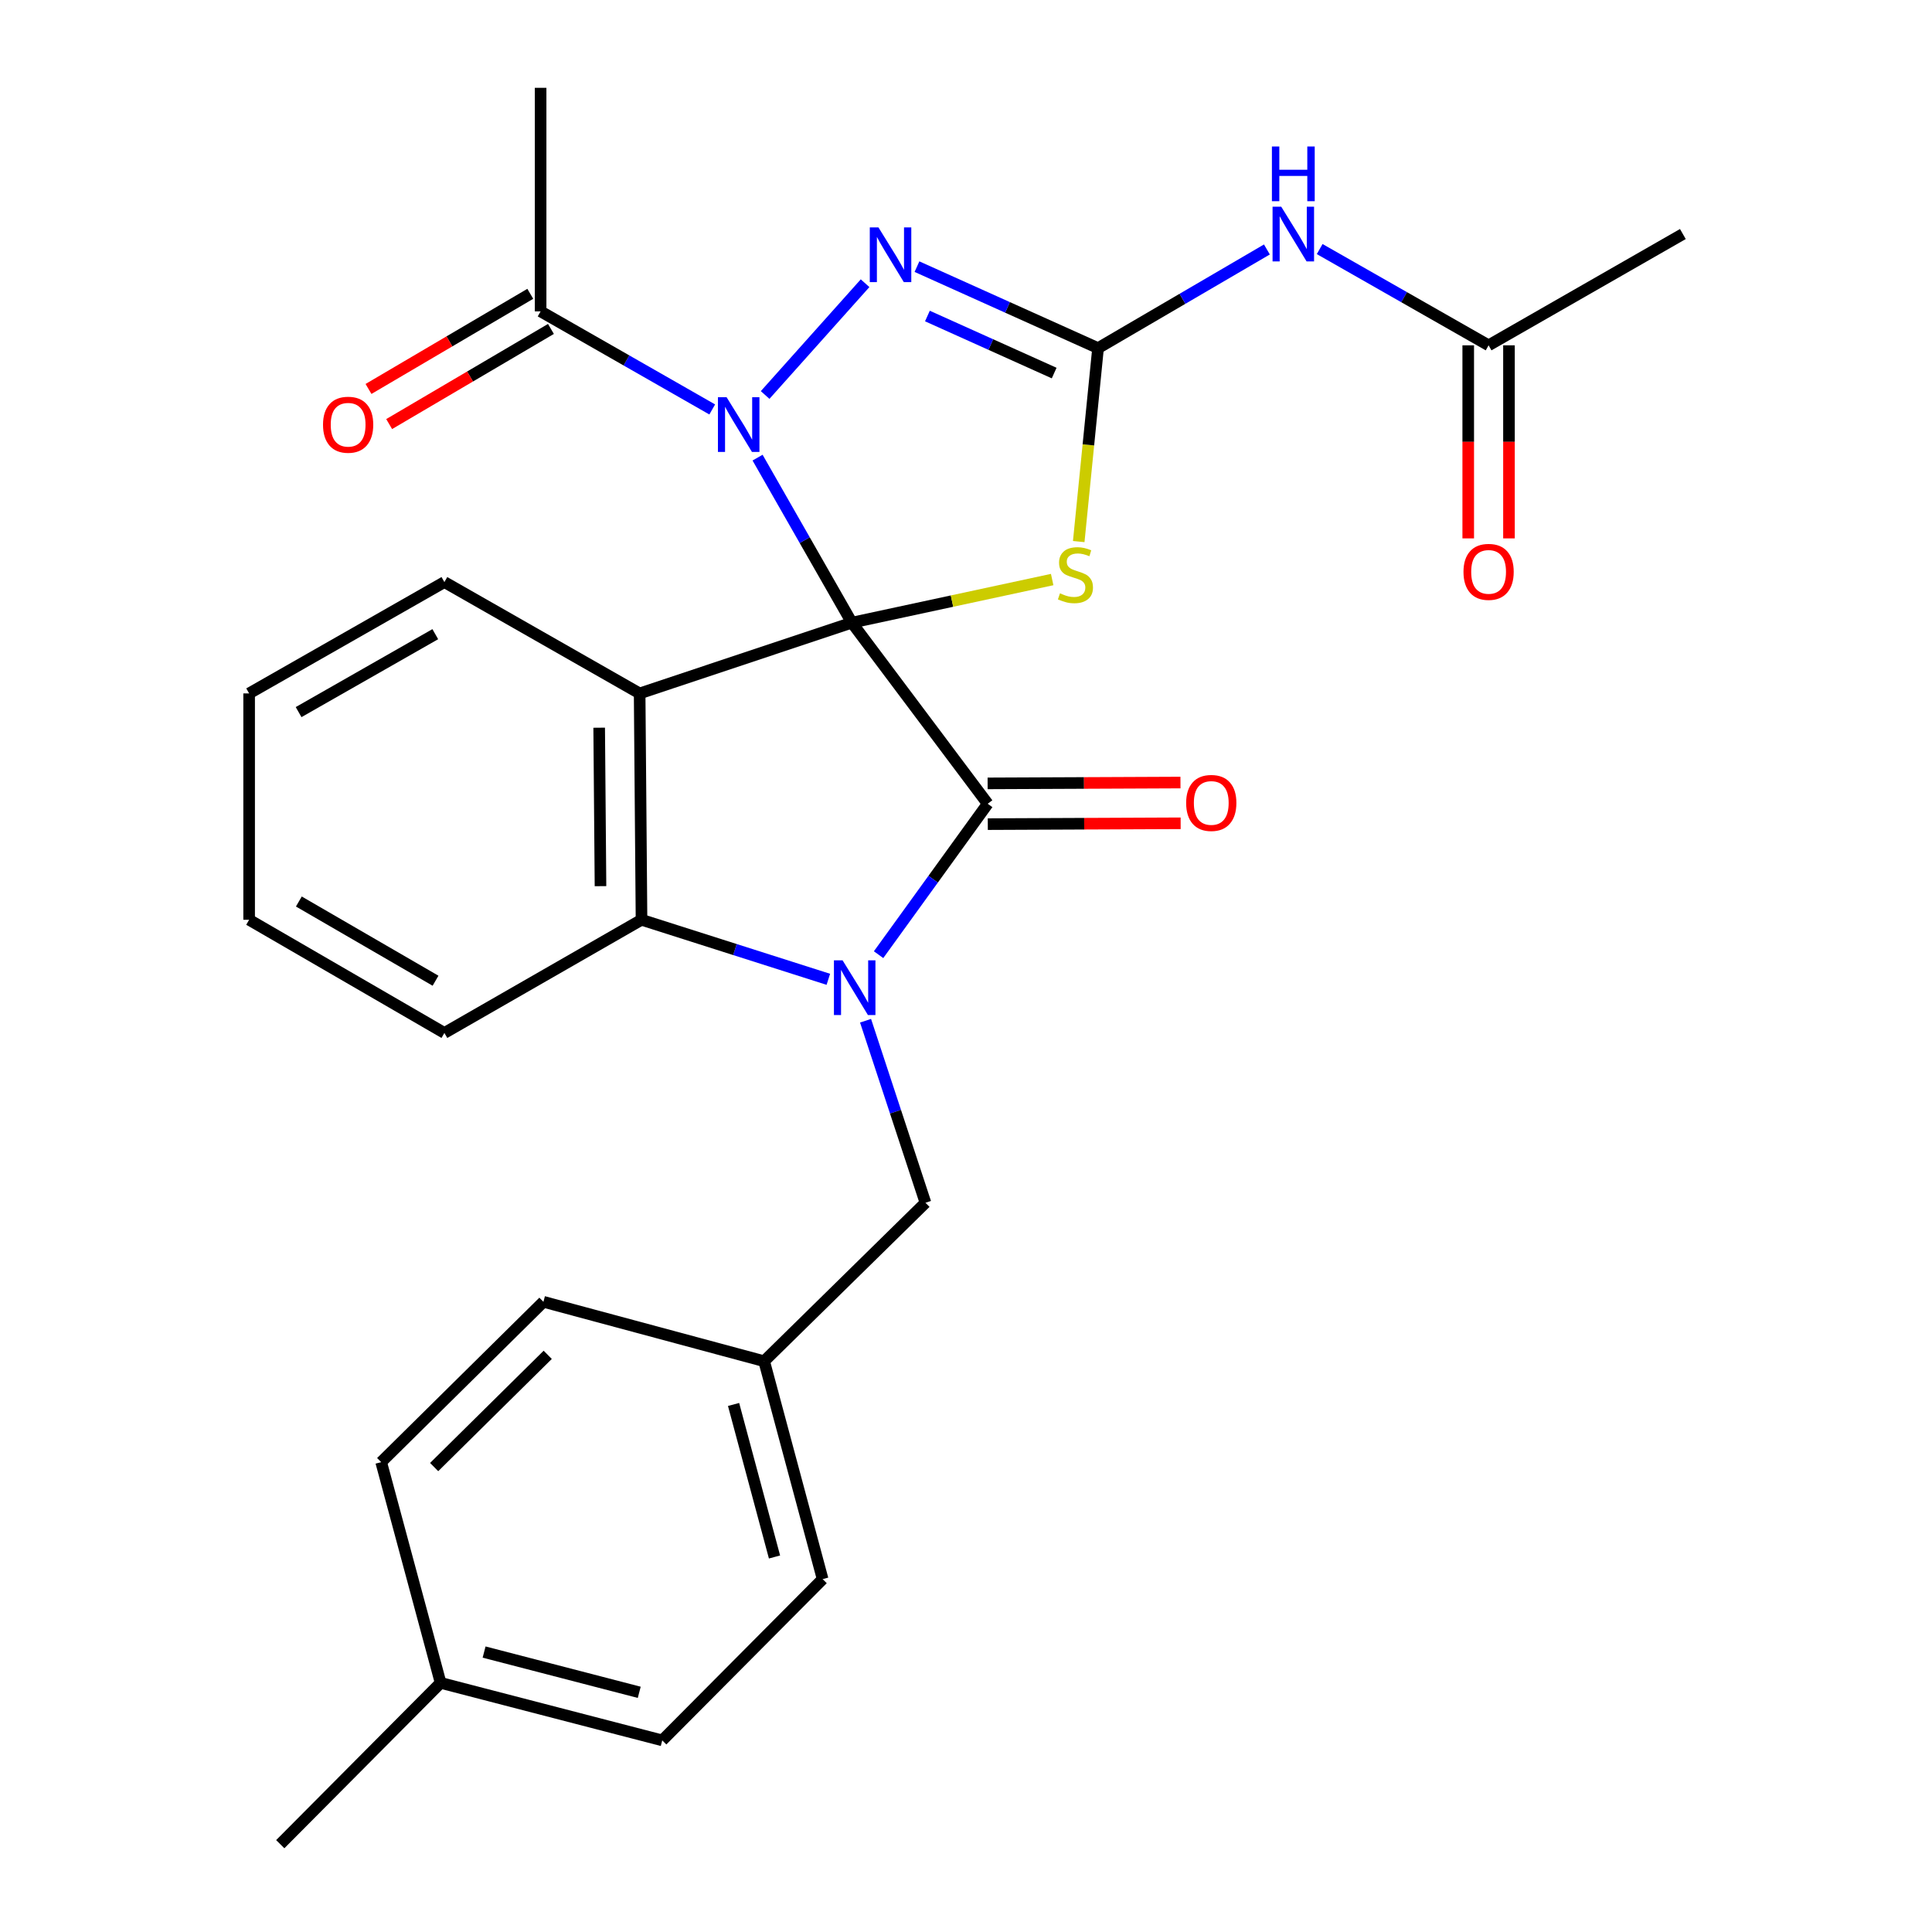 <?xml version='1.0' encoding='iso-8859-1'?>
<svg version='1.1' baseProfile='full'
              xmlns='http://www.w3.org/2000/svg'
                      xmlns:rdkit='http://www.rdkit.org/xml'
                      xmlns:xlink='http://www.w3.org/1999/xlink'
                  xml:space='preserve'
width='1000px' height='1000px' viewBox='0 0 1000 1000'>
<!-- END OF HEADER -->
<rect style='opacity:1.0;fill:#FFFFFF;stroke:none' width='1000' height='1000' x='0' y='0'> </rect>
<path class='bond-0' d='M 440.919,322.289 L 416.519,279.579' style='fill:none;fill-rule:evenodd;stroke:#000000;stroke-width:6px;stroke-linecap:butt;stroke-linejoin:miter;stroke-opacity:1' />
<path class='bond-0' d='M 416.519,279.579 L 392.118,236.868' style='fill:none;fill-rule:evenodd;stroke:#0000FF;stroke-width:6px;stroke-linecap:butt;stroke-linejoin:miter;stroke-opacity:1' />
<path class='bond-1' d='M 440.919,322.289 L 511.235,416.024' style='fill:none;fill-rule:evenodd;stroke:#000000;stroke-width:6px;stroke-linecap:butt;stroke-linejoin:miter;stroke-opacity:1' />
<path class='bond-3' d='M 440.919,322.289 L 331.076,358.912' style='fill:none;fill-rule:evenodd;stroke:#000000;stroke-width:6px;stroke-linecap:butt;stroke-linejoin:miter;stroke-opacity:1' />
<path class='bond-4' d='M 440.919,322.289 L 492.762,311.131' style='fill:none;fill-rule:evenodd;stroke:#000000;stroke-width:6px;stroke-linecap:butt;stroke-linejoin:miter;stroke-opacity:1' />
<path class='bond-4' d='M 492.762,311.131 L 544.605,299.973' style='fill:none;fill-rule:evenodd;stroke:#CCCC00;stroke-width:6px;stroke-linecap:butt;stroke-linejoin:miter;stroke-opacity:1' />
<path class='bond-6' d='M 396.03,204.448 L 447.766,146.589' style='fill:none;fill-rule:evenodd;stroke:#0000FF;stroke-width:6px;stroke-linecap:butt;stroke-linejoin:miter;stroke-opacity:1' />
<path class='bond-9' d='M 368.65,211.931 L 324.236,186.549' style='fill:none;fill-rule:evenodd;stroke:#0000FF;stroke-width:6px;stroke-linecap:butt;stroke-linejoin:miter;stroke-opacity:1' />
<path class='bond-9' d='M 324.236,186.549 L 279.821,161.167' style='fill:none;fill-rule:evenodd;stroke:#000000;stroke-width:6px;stroke-linecap:butt;stroke-linejoin:miter;stroke-opacity:1' />
<path class='bond-2' d='M 511.235,416.024 L 482.991,455.081' style='fill:none;fill-rule:evenodd;stroke:#000000;stroke-width:6px;stroke-linecap:butt;stroke-linejoin:miter;stroke-opacity:1' />
<path class='bond-2' d='M 482.991,455.081 L 454.748,494.138' style='fill:none;fill-rule:evenodd;stroke:#0000FF;stroke-width:6px;stroke-linecap:butt;stroke-linejoin:miter;stroke-opacity:1' />
<path class='bond-12' d='M 511.281,426.568 L 561.191,426.351' style='fill:none;fill-rule:evenodd;stroke:#000000;stroke-width:6px;stroke-linecap:butt;stroke-linejoin:miter;stroke-opacity:1' />
<path class='bond-12' d='M 561.191,426.351 L 611.101,426.133' style='fill:none;fill-rule:evenodd;stroke:#FF0000;stroke-width:6px;stroke-linecap:butt;stroke-linejoin:miter;stroke-opacity:1' />
<path class='bond-12' d='M 511.189,405.48 L 561.099,405.263' style='fill:none;fill-rule:evenodd;stroke:#000000;stroke-width:6px;stroke-linecap:butt;stroke-linejoin:miter;stroke-opacity:1' />
<path class='bond-12' d='M 561.099,405.263 L 611.009,405.046' style='fill:none;fill-rule:evenodd;stroke:#FF0000;stroke-width:6px;stroke-linecap:butt;stroke-linejoin:miter;stroke-opacity:1' />
<path class='bond-10' d='M 448.008,528.325 L 463.513,575.434' style='fill:none;fill-rule:evenodd;stroke:#0000FF;stroke-width:6px;stroke-linecap:butt;stroke-linejoin:miter;stroke-opacity:1' />
<path class='bond-10' d='M 463.513,575.434 L 479.018,622.543' style='fill:none;fill-rule:evenodd;stroke:#000000;stroke-width:6px;stroke-linecap:butt;stroke-linejoin:miter;stroke-opacity:1' />
<path class='bond-28' d='M 428.749,506.89 L 380.398,491.484' style='fill:none;fill-rule:evenodd;stroke:#0000FF;stroke-width:6px;stroke-linecap:butt;stroke-linejoin:miter;stroke-opacity:1' />
<path class='bond-28' d='M 380.398,491.484 L 332.048,476.077' style='fill:none;fill-rule:evenodd;stroke:#000000;stroke-width:6px;stroke-linecap:butt;stroke-linejoin:miter;stroke-opacity:1' />
<path class='bond-7' d='M 331.076,358.912 L 332.048,476.077' style='fill:none;fill-rule:evenodd;stroke:#000000;stroke-width:6px;stroke-linecap:butt;stroke-linejoin:miter;stroke-opacity:1' />
<path class='bond-7' d='M 310.135,376.661 L 310.815,458.677' style='fill:none;fill-rule:evenodd;stroke:#000000;stroke-width:6px;stroke-linecap:butt;stroke-linejoin:miter;stroke-opacity:1' />
<path class='bond-15' d='M 331.076,358.912 L 230.019,301.284' style='fill:none;fill-rule:evenodd;stroke:#000000;stroke-width:6px;stroke-linecap:butt;stroke-linejoin:miter;stroke-opacity:1' />
<path class='bond-5' d='M 558.348,280.318 L 563.348,230.256' style='fill:none;fill-rule:evenodd;stroke:#CCCC00;stroke-width:6px;stroke-linecap:butt;stroke-linejoin:miter;stroke-opacity:1' />
<path class='bond-5' d='M 563.348,230.256 L 568.348,180.193' style='fill:none;fill-rule:evenodd;stroke:#000000;stroke-width:6px;stroke-linecap:butt;stroke-linejoin:miter;stroke-opacity:1' />
<path class='bond-8' d='M 568.348,180.193 L 612.049,154.657' style='fill:none;fill-rule:evenodd;stroke:#000000;stroke-width:6px;stroke-linecap:butt;stroke-linejoin:miter;stroke-opacity:1' />
<path class='bond-8' d='M 612.049,154.657 L 655.75,129.122' style='fill:none;fill-rule:evenodd;stroke:#0000FF;stroke-width:6px;stroke-linecap:butt;stroke-linejoin:miter;stroke-opacity:1' />
<path class='bond-29' d='M 568.348,180.193 L 521.487,159.104' style='fill:none;fill-rule:evenodd;stroke:#000000;stroke-width:6px;stroke-linecap:butt;stroke-linejoin:miter;stroke-opacity:1' />
<path class='bond-29' d='M 521.487,159.104 L 474.625,138.014' style='fill:none;fill-rule:evenodd;stroke:#0000FF;stroke-width:6px;stroke-linecap:butt;stroke-linejoin:miter;stroke-opacity:1' />
<path class='bond-29' d='M 545.635,193.096 L 512.832,178.334' style='fill:none;fill-rule:evenodd;stroke:#000000;stroke-width:6px;stroke-linecap:butt;stroke-linejoin:miter;stroke-opacity:1' />
<path class='bond-29' d='M 512.832,178.334 L 480.029,163.571' style='fill:none;fill-rule:evenodd;stroke:#0000FF;stroke-width:6px;stroke-linecap:butt;stroke-linejoin:miter;stroke-opacity:1' />
<path class='bond-18' d='M 332.048,476.077 L 230.019,534.654' style='fill:none;fill-rule:evenodd;stroke:#000000;stroke-width:6px;stroke-linecap:butt;stroke-linejoin:miter;stroke-opacity:1' />
<path class='bond-11' d='M 683.065,128.914 L 726.781,153.827' style='fill:none;fill-rule:evenodd;stroke:#0000FF;stroke-width:6px;stroke-linecap:butt;stroke-linejoin:miter;stroke-opacity:1' />
<path class='bond-11' d='M 726.781,153.827 L 770.497,178.741' style='fill:none;fill-rule:evenodd;stroke:#000000;stroke-width:6px;stroke-linecap:butt;stroke-linejoin:miter;stroke-opacity:1' />
<path class='bond-13' d='M 274.476,152.079 L 232.607,176.701' style='fill:none;fill-rule:evenodd;stroke:#000000;stroke-width:6px;stroke-linecap:butt;stroke-linejoin:miter;stroke-opacity:1' />
<path class='bond-13' d='M 232.607,176.701 L 190.738,201.323' style='fill:none;fill-rule:evenodd;stroke:#FF0000;stroke-width:6px;stroke-linecap:butt;stroke-linejoin:miter;stroke-opacity:1' />
<path class='bond-13' d='M 285.166,170.256 L 243.297,194.878' style='fill:none;fill-rule:evenodd;stroke:#000000;stroke-width:6px;stroke-linecap:butt;stroke-linejoin:miter;stroke-opacity:1' />
<path class='bond-13' d='M 243.297,194.878 L 201.428,219.501' style='fill:none;fill-rule:evenodd;stroke:#FF0000;stroke-width:6px;stroke-linecap:butt;stroke-linejoin:miter;stroke-opacity:1' />
<path class='bond-23' d='M 279.821,161.167 L 279.821,45.455' style='fill:none;fill-rule:evenodd;stroke:#000000;stroke-width:6px;stroke-linecap:butt;stroke-linejoin:miter;stroke-opacity:1' />
<path class='bond-16' d='M 479.018,622.543 L 395.522,704.562' style='fill:none;fill-rule:evenodd;stroke:#000000;stroke-width:6px;stroke-linecap:butt;stroke-linejoin:miter;stroke-opacity:1' />
<path class='bond-14' d='M 759.953,178.741 L 759.953,228.705' style='fill:none;fill-rule:evenodd;stroke:#000000;stroke-width:6px;stroke-linecap:butt;stroke-linejoin:miter;stroke-opacity:1' />
<path class='bond-14' d='M 759.953,228.705 L 759.953,278.668' style='fill:none;fill-rule:evenodd;stroke:#FF0000;stroke-width:6px;stroke-linecap:butt;stroke-linejoin:miter;stroke-opacity:1' />
<path class='bond-14' d='M 781.041,178.741 L 781.041,228.705' style='fill:none;fill-rule:evenodd;stroke:#000000;stroke-width:6px;stroke-linecap:butt;stroke-linejoin:miter;stroke-opacity:1' />
<path class='bond-14' d='M 781.041,228.705 L 781.041,278.668' style='fill:none;fill-rule:evenodd;stroke:#FF0000;stroke-width:6px;stroke-linecap:butt;stroke-linejoin:miter;stroke-opacity:1' />
<path class='bond-24' d='M 770.497,178.741 L 871.05,121.136' style='fill:none;fill-rule:evenodd;stroke:#000000;stroke-width:6px;stroke-linecap:butt;stroke-linejoin:miter;stroke-opacity:1' />
<path class='bond-26' d='M 230.019,301.284 L 128.95,358.912' style='fill:none;fill-rule:evenodd;stroke:#000000;stroke-width:6px;stroke-linecap:butt;stroke-linejoin:miter;stroke-opacity:1' />
<path class='bond-26' d='M 225.304,328.247 L 154.556,368.586' style='fill:none;fill-rule:evenodd;stroke:#000000;stroke-width:6px;stroke-linecap:butt;stroke-linejoin:miter;stroke-opacity:1' />
<path class='bond-19' d='M 395.522,704.562 L 281.274,673.81' style='fill:none;fill-rule:evenodd;stroke:#000000;stroke-width:6px;stroke-linecap:butt;stroke-linejoin:miter;stroke-opacity:1' />
<path class='bond-20' d='M 395.522,704.562 L 425.795,817.347' style='fill:none;fill-rule:evenodd;stroke:#000000;stroke-width:6px;stroke-linecap:butt;stroke-linejoin:miter;stroke-opacity:1' />
<path class='bond-20' d='M 379.696,726.947 L 400.887,805.896' style='fill:none;fill-rule:evenodd;stroke:#000000;stroke-width:6px;stroke-linecap:butt;stroke-linejoin:miter;stroke-opacity:1' />
<path class='bond-17' d='M 228.062,871.05 L 342.779,900.819' style='fill:none;fill-rule:evenodd;stroke:#000000;stroke-width:6px;stroke-linecap:butt;stroke-linejoin:miter;stroke-opacity:1' />
<path class='bond-17' d='M 250.567,855.104 L 330.869,875.942' style='fill:none;fill-rule:evenodd;stroke:#000000;stroke-width:6px;stroke-linecap:butt;stroke-linejoin:miter;stroke-opacity:1' />
<path class='bond-25' d='M 228.062,871.05 L 145.059,954.545' style='fill:none;fill-rule:evenodd;stroke:#000000;stroke-width:6px;stroke-linecap:butt;stroke-linejoin:miter;stroke-opacity:1' />
<path class='bond-31' d='M 228.062,871.05 L 197.298,756.801' style='fill:none;fill-rule:evenodd;stroke:#000000;stroke-width:6px;stroke-linecap:butt;stroke-linejoin:miter;stroke-opacity:1' />
<path class='bond-30' d='M 230.019,534.654 L 128.95,476.077' style='fill:none;fill-rule:evenodd;stroke:#000000;stroke-width:6px;stroke-linecap:butt;stroke-linejoin:miter;stroke-opacity:1' />
<path class='bond-30' d='M 225.433,507.623 L 154.685,466.619' style='fill:none;fill-rule:evenodd;stroke:#000000;stroke-width:6px;stroke-linecap:butt;stroke-linejoin:miter;stroke-opacity:1' />
<path class='bond-22' d='M 281.274,673.81 L 197.298,756.801' style='fill:none;fill-rule:evenodd;stroke:#000000;stroke-width:6px;stroke-linecap:butt;stroke-linejoin:miter;stroke-opacity:1' />
<path class='bond-22' d='M 283.5,701.257 L 224.717,759.351' style='fill:none;fill-rule:evenodd;stroke:#000000;stroke-width:6px;stroke-linecap:butt;stroke-linejoin:miter;stroke-opacity:1' />
<path class='bond-21' d='M 425.795,817.347 L 342.779,900.819' style='fill:none;fill-rule:evenodd;stroke:#000000;stroke-width:6px;stroke-linecap:butt;stroke-linejoin:miter;stroke-opacity:1' />
<path class='bond-27' d='M 128.95,358.912 L 128.95,476.077' style='fill:none;fill-rule:evenodd;stroke:#000000;stroke-width:6px;stroke-linecap:butt;stroke-linejoin:miter;stroke-opacity:1' />
<path  class='atom-1' d='M 376.082 205.596
L 385.362 220.596
Q 386.282 222.076, 387.762 224.756
Q 389.242 227.436, 389.322 227.596
L 389.322 205.596
L 393.082 205.596
L 393.082 233.916
L 389.202 233.916
L 379.242 217.516
Q 378.082 215.596, 376.842 213.396
Q 375.642 211.196, 375.282 210.516
L 375.282 233.916
L 371.602 233.916
L 371.602 205.596
L 376.082 205.596
' fill='#0000FF'/>
<path  class='atom-3' d='M 436.124 497.075
L 445.404 512.075
Q 446.324 513.555, 447.804 516.235
Q 449.284 518.915, 449.364 519.075
L 449.364 497.075
L 453.124 497.075
L 453.124 525.395
L 449.244 525.395
L 439.284 508.995
Q 438.124 507.075, 436.884 504.875
Q 435.684 502.675, 435.324 501.995
L 435.324 525.395
L 431.644 525.395
L 431.644 497.075
L 436.124 497.075
' fill='#0000FF'/>
<path  class='atom-5' d='M 548.644 307.102
Q 548.964 307.222, 550.284 307.782
Q 551.604 308.342, 553.044 308.702
Q 554.524 309.022, 555.964 309.022
Q 558.644 309.022, 560.204 307.742
Q 561.764 306.422, 561.764 304.142
Q 561.764 302.582, 560.964 301.622
Q 560.204 300.662, 559.004 300.142
Q 557.804 299.622, 555.804 299.022
Q 553.284 298.262, 551.764 297.542
Q 550.284 296.822, 549.204 295.302
Q 548.164 293.782, 548.164 291.222
Q 548.164 287.662, 550.564 285.462
Q 553.004 283.262, 557.804 283.262
Q 561.084 283.262, 564.804 284.822
L 563.884 287.902
Q 560.484 286.502, 557.924 286.502
Q 555.164 286.502, 553.644 287.662
Q 552.124 288.782, 552.164 290.742
Q 552.164 292.262, 552.924 293.182
Q 553.724 294.102, 554.844 294.622
Q 556.004 295.142, 557.924 295.742
Q 560.484 296.542, 562.004 297.342
Q 563.524 298.142, 564.604 299.782
Q 565.724 301.382, 565.724 304.142
Q 565.724 308.062, 563.084 310.182
Q 560.484 312.262, 556.124 312.262
Q 553.604 312.262, 551.684 311.702
Q 549.804 311.182, 547.564 310.262
L 548.644 307.102
' fill='#CCCC00'/>
<path  class='atom-7' d='M 454.681 117.696
L 463.961 132.696
Q 464.881 134.176, 466.361 136.856
Q 467.841 139.536, 467.921 139.696
L 467.921 117.696
L 471.681 117.696
L 471.681 146.016
L 467.801 146.016
L 457.841 129.616
Q 456.681 127.696, 455.441 125.496
Q 454.241 123.296, 453.881 122.616
L 453.881 146.016
L 450.201 146.016
L 450.201 117.696
L 454.681 117.696
' fill='#0000FF'/>
<path  class='atom-9' d='M 663.156 106.976
L 672.436 121.976
Q 673.356 123.456, 674.836 126.136
Q 676.316 128.816, 676.396 128.976
L 676.396 106.976
L 680.156 106.976
L 680.156 135.296
L 676.276 135.296
L 666.316 118.896
Q 665.156 116.976, 663.916 114.776
Q 662.716 112.576, 662.356 111.896
L 662.356 135.296
L 658.676 135.296
L 658.676 106.976
L 663.156 106.976
' fill='#0000FF'/>
<path  class='atom-9' d='M 658.336 75.824
L 662.176 75.824
L 662.176 87.864
L 676.656 87.864
L 676.656 75.824
L 680.496 75.824
L 680.496 104.144
L 676.656 104.144
L 676.656 91.064
L 662.176 91.064
L 662.176 104.144
L 658.336 104.144
L 658.336 75.824
' fill='#0000FF'/>
<path  class='atom-13' d='M 613.948 415.6
Q 613.948 408.8, 617.308 405
Q 620.668 401.2, 626.948 401.2
Q 633.228 401.2, 636.588 405
Q 639.948 408.8, 639.948 415.6
Q 639.948 422.48, 636.548 426.4
Q 633.148 430.28, 626.948 430.28
Q 620.708 430.28, 617.308 426.4
Q 613.948 422.52, 613.948 415.6
M 626.948 427.08
Q 631.268 427.08, 633.588 424.2
Q 635.948 421.28, 635.948 415.6
Q 635.948 410.04, 633.588 407.24
Q 631.268 404.4, 626.948 404.4
Q 622.628 404.4, 620.268 407.2
Q 617.948 410, 617.948 415.6
Q 617.948 421.32, 620.268 424.2
Q 622.628 427.08, 626.948 427.08
' fill='#FF0000'/>
<path  class='atom-14' d='M 167.193 219.836
Q 167.193 213.036, 170.553 209.236
Q 173.913 205.436, 180.193 205.436
Q 186.473 205.436, 189.833 209.236
Q 193.193 213.036, 193.193 219.836
Q 193.193 226.716, 189.793 230.636
Q 186.393 234.516, 180.193 234.516
Q 173.953 234.516, 170.553 230.636
Q 167.193 226.756, 167.193 219.836
M 180.193 231.316
Q 184.513 231.316, 186.833 228.436
Q 189.193 225.516, 189.193 219.836
Q 189.193 214.276, 186.833 211.476
Q 184.513 208.636, 180.193 208.636
Q 175.873 208.636, 173.513 211.436
Q 171.193 214.236, 171.193 219.836
Q 171.193 225.556, 173.513 228.436
Q 175.873 231.316, 180.193 231.316
' fill='#FF0000'/>
<path  class='atom-15' d='M 757.497 295.998
Q 757.497 289.198, 760.857 285.398
Q 764.217 281.598, 770.497 281.598
Q 776.777 281.598, 780.137 285.398
Q 783.497 289.198, 783.497 295.998
Q 783.497 302.878, 780.097 306.798
Q 776.697 310.678, 770.497 310.678
Q 764.257 310.678, 760.857 306.798
Q 757.497 302.918, 757.497 295.998
M 770.497 307.478
Q 774.817 307.478, 777.137 304.598
Q 779.497 301.678, 779.497 295.998
Q 779.497 290.438, 777.137 287.638
Q 774.817 284.798, 770.497 284.798
Q 766.177 284.798, 763.817 287.598
Q 761.497 290.398, 761.497 295.998
Q 761.497 301.718, 763.817 304.598
Q 766.177 307.478, 770.497 307.478
' fill='#FF0000'/>
</svg>
